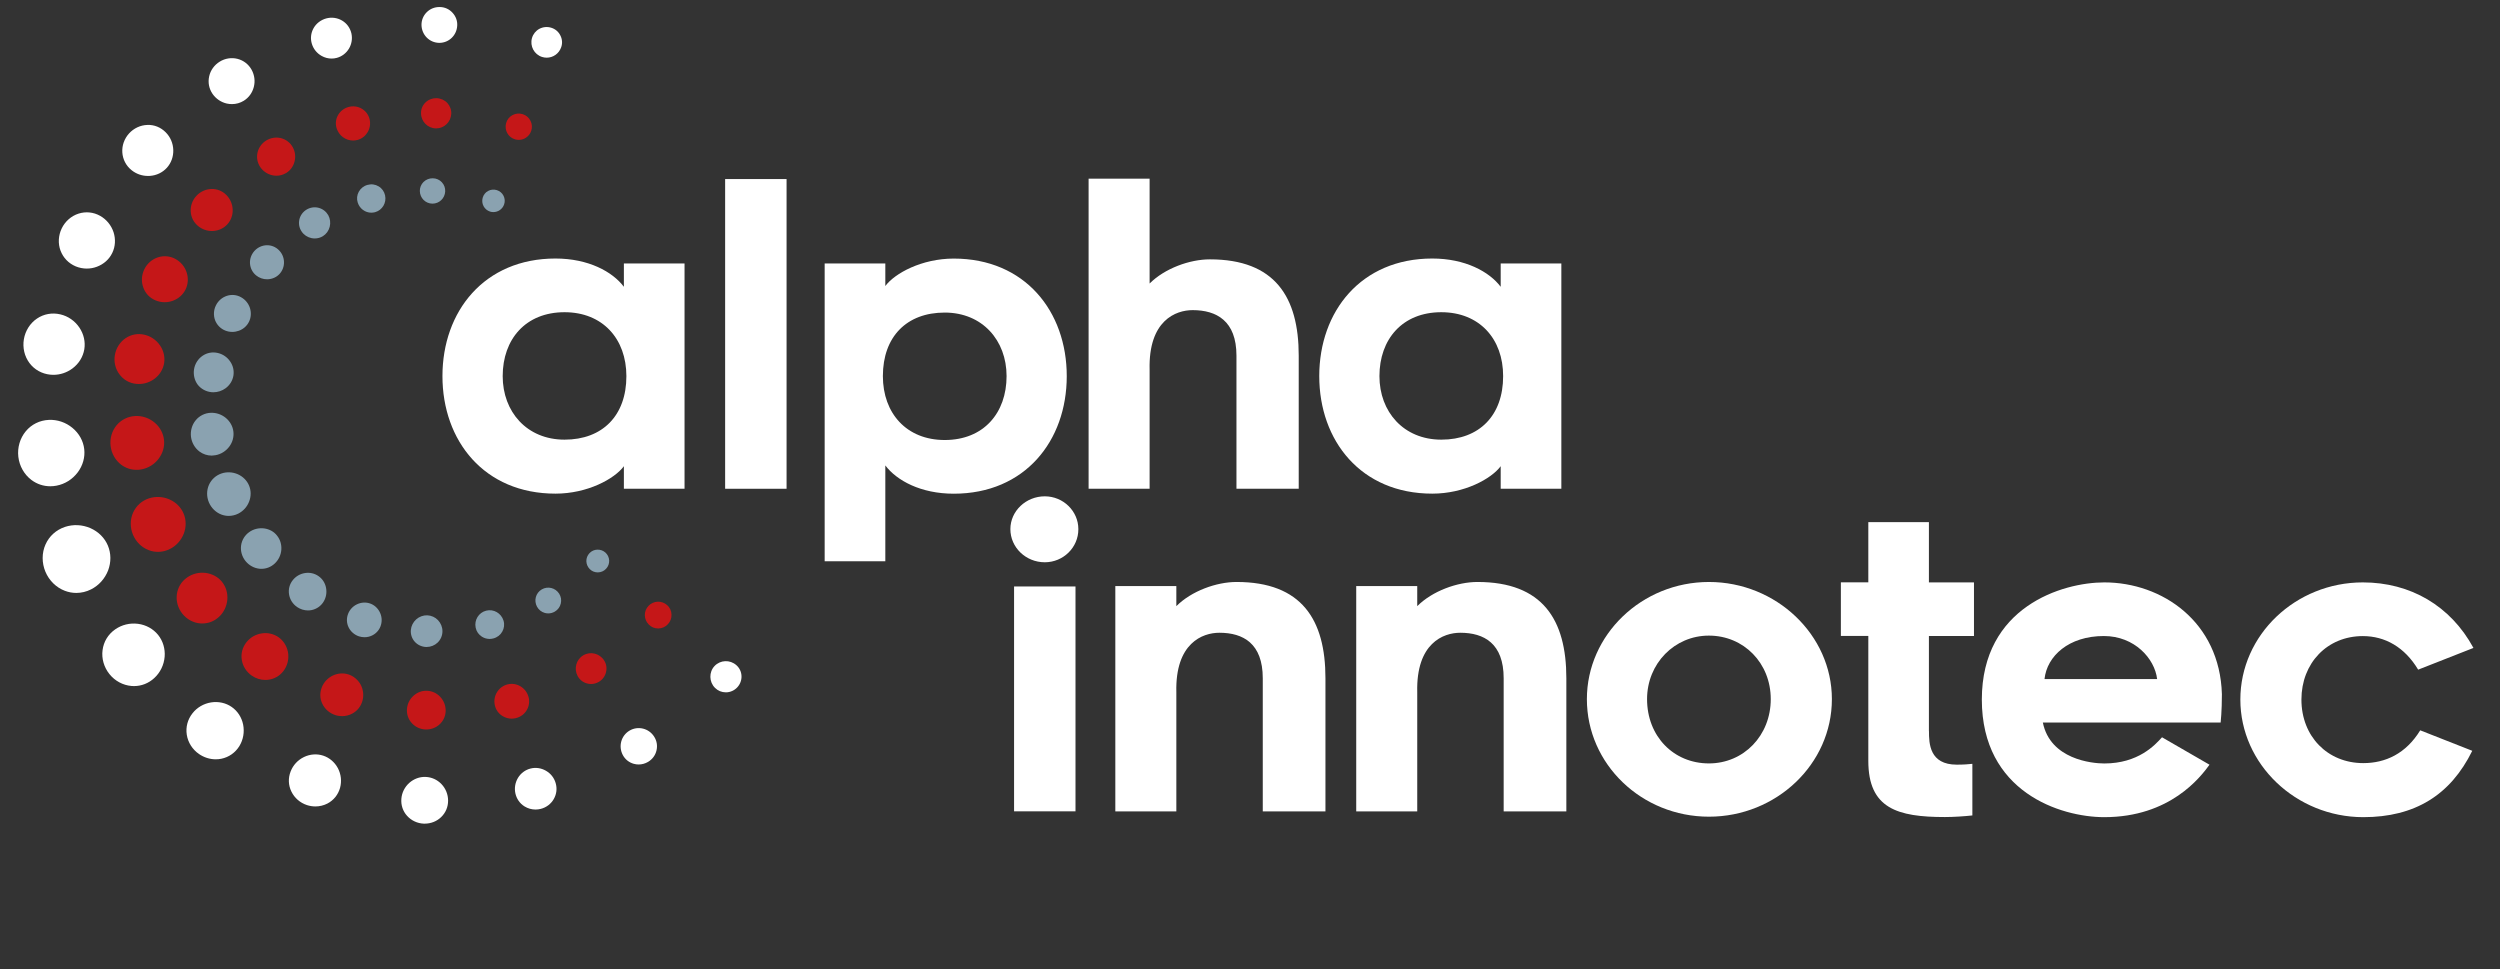 <?xml version="1.0" encoding="utf-8"?>
<!-- Generator: Adobe Illustrator 27.0.1, SVG Export Plug-In . SVG Version: 6.00 Build 0)  -->
<svg version="1.1" id="Laag_1" xmlns="http://www.w3.org/2000/svg" xmlns:xlink="http://www.w3.org/1999/xlink" x="0px" y="0px"
	 viewBox="0 0 419.99 162.79" style="enable-background:new 0 0 419.99 162.79;" xml:space="preserve">
<rect x="0" y="0" width="419.99" height="162.79" fill="#333333" stroke="none"/>
<style type="text/css">
	.st0{fill:#FFFFFF;}
	.st1{fill:#8AA2B0;}
	.st2{fill:#C51718;}
</style>
<g>
	<path class="st0" d="M94.84,52.45c-6.54,0-10.39,4.54-10.39,10.74c0,5.99,4.06,10.67,10.39,10.67c6.4,0,10.39-4.06,10.39-10.67
		C105.23,56.92,101.24,52.45,94.84,52.45 M104.81,78.32c-1.58,2.13-6.12,4.61-11.49,4.61c-11.98,0-18.99-8.88-18.99-19.75
		s7.02-19.75,18.99-19.75c5.51,0,9.57,2.2,11.49,4.75v-3.92H115v37.85h-10.19V78.32z"/>
</g>
<rect x="121.82" y="30.08" class="st0" width="10.32" height="52.03"/>
<path class="st0" d="M158.71,73.92c6.54,0,10.39-4.54,10.39-10.74c0-5.99-4.06-10.67-10.39-10.67c-6.4,0-10.39,4.06-10.39,10.67
	C148.32,69.45,152.31,73.92,158.71,73.92 M148.73,48.05c1.58-2.13,6.12-4.61,11.49-4.61c11.98,0,18.99,8.88,18.99,19.75
	s-7.02,19.75-18.99,19.75c-5.51,0-9.57-2.2-11.49-4.75v16.1h-10.19V44.26h10.19V48.05z"/>
<path class="st0" d="M218.18,59.74v22.37h-10.46V59.74c0-5.85-3.37-7.64-7.36-7.64c-2.82,0-7.43,1.72-7.23,9.98v20.03h-10.25v-52.1
	h10.25v17.62c2.55-2.55,6.74-4.06,10.12-4.06C214.19,43.57,218.18,49.9,218.18,59.74"/>
<path class="st0" d="M242.13,52.45c-6.54,0-10.39,4.54-10.39,10.74c0,5.99,4.06,10.67,10.39,10.67c6.4,0,10.39-4.06,10.39-10.67
	C252.53,56.92,248.53,52.45,242.13,52.45 M252.11,78.32c-1.58,2.13-6.12,4.61-11.49,4.61c-11.98,0-18.99-8.88-18.99-19.75
	s7.02-19.75,18.99-19.75c5.51,0,9.57,2.2,11.49,4.75v-3.92h10.19v37.85h-10.19L252.11,78.32L252.11,78.32z"/>
<path class="st0" d="M170.36,98.52h10.32v37.78h-10.32V98.52z M175.52,94.46c-3.17,0-5.78-2.48-5.78-5.57
	c0-3.03,2.61-5.51,5.78-5.51c3.1,0,5.64,2.48,5.64,5.51C181.17,91.98,178.62,94.46,175.52,94.46"/>
<path class="st0" d="M222.67,113.94v22.37h-10.53v-22.37c0-5.85-3.3-7.64-7.29-7.64c-2.82,0-7.43,1.72-7.23,9.98v20.03h-10.25V98.46
	h10.25v3.37c2.55-2.55,6.74-4.06,10.12-4.06C218.68,97.77,222.67,104.1,222.67,113.94"/>
<path class="st0" d="M263.14,113.94v22.37h-10.53v-22.37c0-5.85-3.3-7.64-7.29-7.64c-2.82,0-7.43,1.72-7.23,9.98v20.03h-10.25V98.46
	h10.25v3.37c2.55-2.55,6.74-4.06,10.12-4.06C259.15,97.77,263.14,104.1,263.14,113.94"/>
<path class="st0" d="M276.7,117.45c0,6.26,4.47,10.8,10.39,10.8c5.85,0,10.39-4.68,10.39-10.8c0-6.06-4.54-10.67-10.39-10.67
	C281.32,106.78,276.7,111.46,276.7,117.45 M266.59,117.45c0-10.8,9.22-19.68,20.51-19.68s20.65,8.88,20.65,19.68
	c0,10.94-9.36,19.75-20.65,19.75S266.59,128.39,266.59,117.45"/>
<path class="st0" d="M324.06,122.82c0,2.07,0.07,5.64,4.68,5.64c1.17,0,2-0.07,2.61-0.14v8.67c-1.24,0.14-3.16,0.27-4.61,0.27
	c-7.98,0-12.87-1.44-12.87-9.43v-20.99h-4.61v-9.01h4.61V87.72h10.18v10.12h7.57v9.01h-7.57v15.97H324.06z"/>
<path class="st0" d="M343.47,114.08h18.92c-0.41-3.44-3.79-7.23-8.95-7.23C347.53,106.85,343.88,110.22,343.47,114.08
	 M332.94,117.52c0-15.55,13.49-19.68,20.58-19.68c9.7,0,19.41,6.61,19.75,18.79c0,2.89-0.21,4.75-0.21,4.75h-29.87
	c1.24,6.19,8.26,6.88,10.32,6.88c5.71,0,8.53-3.1,9.7-4.4l7.98,4.61c-1.51,2.07-6.61,8.81-17.69,8.81
	C346.15,137.27,332.94,133.07,332.94,117.52"/>
<path class="st0" d="M376.37,117.52c0-10.87,9.29-19.68,20.58-19.68c7.98,0,14.73,3.92,18.58,11.01l-9.29,3.65
	c-2.27-3.79-5.57-5.64-9.29-5.64c-5.99,0-10.32,4.54-10.32,10.67c0,6.19,4.4,10.67,10.39,10.67c3.72,0,7.16-1.58,9.57-5.51
	l8.74,3.44c-3.65,7.43-9.64,11.15-18.31,11.15C385.73,137.27,376.37,128.39,376.37,117.52"/>
<g>
	<path class="st1" d="M36.22,76.47c0.91-0.17,1.72-0.68,2.29-1.43c0.56-0.74,0.8-1.64,0.7-2.52c-0.1-0.89-0.55-1.7-1.26-2.3
		c-0.72-0.6-1.63-0.91-2.55-0.87c-0.98,0.04-1.89,0.49-2.51,1.24c-0.63,0.75-0.92,1.76-0.81,2.76c0.12,1,0.64,1.91,1.42,2.5
		c0.6,0.45,1.33,0.69,2.07,0.69C35.78,76.53,36,76.51,36.22,76.47"/>
	<path class="st1" d="M35.49,65.88c0.12,0.01,0.23,0.02,0.35,0.02c0.74,0,1.47-0.24,2.08-0.69c0.69-0.52,1.15-1.26,1.29-2.09
		s-0.05-1.68-0.54-2.39C38.18,60,37.44,59.5,36.6,59.3c-0.9-0.21-1.81-0.05-2.57,0.47c-0.75,0.51-1.28,1.33-1.43,2.25
		s0.07,1.87,0.61,2.6C33.75,65.32,34.58,65.78,35.49,65.88"/>
	<path class="st1" d="M37.81,55.52c0.39,0.16,0.8,0.24,1.21,0.24c0.38,0,0.76-0.07,1.12-0.2c0.76-0.28,1.36-0.82,1.7-1.53
		c0.34-0.7,0.39-1.51,0.15-2.28c-0.25-0.77-0.77-1.41-1.48-1.81c-0.74-0.42-1.6-0.5-2.4-0.24c-0.8,0.26-1.48,0.85-1.85,1.63
		c-0.38,0.77-0.42,1.67-0.13,2.46C36.43,54.57,37.02,55.19,37.81,55.52"/>
	<path class="st1" d="M46.86,42.03c-0.54-0.55-1.31-0.86-2.06-0.83c-0.78,0.02-1.52,0.37-2.05,0.95c-0.53,0.59-0.81,1.36-0.75,2.13
		c0.05,0.77,0.42,1.49,1.02,1.98c0.52,0.43,1.18,0.66,1.86,0.66c0.07,0,0.13,0,0.19-0.01c0.75-0.05,1.43-0.38,1.91-0.91
		c0.49-0.54,0.75-1.25,0.73-1.99C47.69,43.26,47.39,42.56,46.86,42.03L46.86,42.03"/>
	<path class="st1" d="M53.52,34.91c-0.68-0.18-1.43-0.06-2.03,0.31c-0.61,0.37-1.05,0.98-1.2,1.67c-0.15,0.7-0.02,1.41,0.38,2
		c0.38,0.57,0.96,0.96,1.64,1.11c0.19,0.04,0.38,0.06,0.58,0.06c0.47,0,0.94-0.13,1.35-0.38c0.57-0.35,0.98-0.91,1.15-1.58
		c0.17-0.67,0.08-1.36-0.25-1.96C54.78,35.53,54.21,35.09,53.52,34.91"/>
	<path class="st1" d="M63.61,31.31c-0.56-0.34-1.22-0.43-1.86-0.25c-0.64,0.17-1.17,0.59-1.48,1.16c-0.31,0.57-0.37,1.21-0.17,1.82
		c0.33,1.03,1.26,1.69,2.28,1.69c0.2,0,0.41-0.03,0.62-0.08c1.23-0.34,1.97-1.58,1.69-2.84C64.55,32.18,64.16,31.63,63.61,31.31"/>
	<path class="st1" d="M72.71,29.95c-0.59-0.01-1.14,0.21-1.56,0.62c-0.41,0.41-0.63,0.95-0.62,1.52c0.02,1.17,0.94,2.1,2.09,2.12
		h0.04c1.13,0,2.07-0.89,2.13-2.04c0.03-0.57-0.16-1.12-0.56-1.55C73.85,30.2,73.3,29.96,72.71,29.95"/>
	<path class="st1" d="M83.47,31.94c-0.49-0.15-1.02-0.11-1.47,0.14c-0.45,0.24-0.77,0.65-0.91,1.14c-0.28,1,0.27,2.02,1.25,2.33
		c0.18,0.06,0.37,0.08,0.55,0.08c0.79,0,1.53-0.5,1.8-1.29c0.17-0.48,0.13-1-0.1-1.45C84.37,32.44,83.97,32.1,83.47,31.94"/>
	<path class="st1" d="M41.86,84.24c0.34-0.88,0.33-1.83-0.02-2.67c-0.35-0.84-1.02-1.51-1.89-1.9c-0.88-0.38-1.85-0.43-2.74-0.13
		c-0.95,0.32-1.71,1.02-2.11,1.92c-0.4,0.91-0.41,1.98-0.01,2.93s1.16,1.69,2.09,2.05c0.4,0.15,0.82,0.23,1.24,0.23
		c0.55,0,1.1-0.13,1.6-0.38C40.87,85.86,41.52,85.14,41.86,84.24"/>
	<path class="st1" d="M44.37,88.77c-0.88-0.11-1.77,0.1-2.49,0.61c-0.76,0.53-1.26,1.36-1.38,2.27c-0.12,0.92,0.15,1.87,0.75,2.61
		s1.47,1.21,2.39,1.29c0.09,0.01,0.19,0.01,0.28,0.01c0.82,0,1.61-0.31,2.22-0.88c0.65-0.6,1.05-1.42,1.12-2.3
		c0.07-0.88-0.18-1.73-0.72-2.4C46.03,89.31,45.25,88.89,44.37,88.77"/>
	<path class="st1" d="M53.5,96.78c-0.66-0.46-1.47-0.64-2.27-0.51c-0.82,0.13-1.55,0.56-2.05,1.2c-0.54,0.68-0.76,1.53-0.62,2.38
		c0.13,0.85,0.62,1.62,1.34,2.12c0.55,0.38,1.2,0.58,1.84,0.58c0.2,0,0.41-0.02,0.61-0.06c0.83-0.17,1.57-0.68,2.01-1.41
		c0.43-0.7,0.57-1.53,0.41-2.35C54.61,97.92,54.16,97.23,53.5,96.78"/>
	<path class="st1" d="M62.13,101.37c-0.7-0.23-1.46-0.18-2.16,0.15c-0.69,0.33-1.22,0.9-1.49,1.6c-0.29,0.74-0.26,1.56,0.08,2.26
		c0.34,0.71,0.97,1.26,1.73,1.52c0.31,0.1,0.63,0.15,0.95,0.15c0.47,0,0.93-0.11,1.35-0.33c0.7-0.37,1.21-0.99,1.42-1.76l0,0
		c0.2-0.73,0.12-1.5-0.24-2.18C63.41,102.1,62.83,101.6,62.13,101.37"/>
	<path class="st1" d="M71.78,103.37c-0.67-0.02-1.34,0.22-1.86,0.68c-0.52,0.47-0.84,1.1-0.9,1.79c-0.06,0.72,0.17,1.42,0.65,1.96
		s1.17,0.86,1.9,0.89c0.04,0,0.07,0,0.1,0c0.69,0,1.36-0.27,1.85-0.74c0.52-0.5,0.81-1.18,0.81-1.91c0-0.69-0.27-1.35-0.75-1.86
		C73.11,103.69,72.47,103.4,71.78,103.37"/>
	<path class="st1" d="M81.67,102.59c-1.25,0.32-2.03,1.57-1.76,2.86c0.13,0.64,0.51,1.18,1.06,1.52c0.39,0.24,0.83,0.37,1.28,0.37
		c0.2,0,0.41-0.03,0.61-0.08c0.65-0.16,1.19-0.57,1.52-1.15c0.32-0.56,0.4-1.23,0.21-1.85C84.2,103.01,82.93,102.27,81.67,102.59"/>
	<path class="st1" d="M93.94,99.74c-0.64-1-1.92-1.31-2.93-0.72s-1.36,1.87-0.79,2.91c0.28,0.51,0.74,0.88,1.3,1.04
		c0.19,0.05,0.39,0.08,0.58,0.08c0.38,0,0.76-0.1,1.1-0.3c0.52-0.3,0.88-0.79,1.01-1.36C94.35,100.81,94.25,100.23,93.94,99.74
		L93.94,99.74z"/>
	<path class="st1" d="M101.7,92.82c-0.77-0.68-1.97-0.64-2.67,0.11c-0.72,0.76-0.69,1.93,0.05,2.68c0.36,0.36,0.83,0.55,1.34,0.55
		h0.03c0.52-0.01,1.01-0.22,1.37-0.61c0.36-0.38,0.54-0.88,0.52-1.4C102.31,93.64,102.08,93.16,101.7,92.82"/>
	<path class="st2" d="M23.79,78.85c1.15-0.22,2.17-0.86,2.88-1.81c0.7-0.94,1.01-2.06,0.88-3.17c-0.13-1.11-0.69-2.14-1.59-2.89
		c-0.91-0.76-2.05-1.14-3.22-1.09l0,0c-1.24,0.06-2.36,0.61-3.15,1.55c-0.79,0.95-1.16,2.21-1.01,3.48c0.15,1.26,0.8,2.41,1.78,3.15
		c0.76,0.57,1.65,0.86,2.58,0.86C23.23,78.94,23.51,78.91,23.79,78.85"/>
	<path class="st2" d="M22.9,64.49c0.15,0.01,0.29,0.02,0.44,0.02c0.93,0,1.84-0.3,2.61-0.87c0.87-0.65,1.44-1.57,1.62-2.61
		c0.17-1.03-0.07-2.1-0.68-2.99c-0.62-0.91-1.54-1.55-2.6-1.8c-1.12-0.27-2.26-0.06-3.2,0.58c-0.94,0.64-1.6,1.67-1.79,2.82
		c-0.2,1.16,0.08,2.34,0.77,3.25C20.75,63.81,21.75,64.38,22.9,64.49"/>
	<path class="st2" d="M26.15,50.47c0.48,0.2,1,0.3,1.51,0.3c0.47,0,0.94-0.08,1.4-0.25c0.94-0.35,1.69-1.02,2.12-1.9
		c0.42-0.87,0.49-1.88,0.18-2.84s-0.97-1.76-1.84-2.25c-0.92-0.52-1.98-0.62-2.98-0.3s-1.84,1.06-2.3,2.02
		c-0.47,0.97-0.53,2.08-0.16,3.06C24.43,49.31,25.17,50.07,26.15,50.47"/>
	<path class="st2" d="M38.04,32.77c-0.68-0.69-1.57-1.05-2.54-1.02c-0.95,0.03-1.88,0.46-2.53,1.18c-0.66,0.72-0.99,1.68-0.93,2.63
		c0.06,0.96,0.51,1.82,1.26,2.43c0.65,0.53,1.46,0.82,2.3,0.82c0.08,0,0.16,0,0.24-0.01c0.92-0.06,1.75-0.46,2.36-1.12
		c0.6-0.66,0.92-1.54,0.89-2.45C39.06,34.29,38.68,33.42,38.04,32.77L38.04,32.77z"/>
	<path class="st2" d="M49.18,24.73c-0.42-0.76-1.12-1.3-1.96-1.52c-0.83-0.21-1.74-0.07-2.49,0.39s-1.28,1.2-1.47,2.04
		c-0.19,0.85-0.02,1.71,0.47,2.44c0.47,0.69,1.18,1.17,2,1.36c0.24,0.05,0.47,0.08,0.71,0.08c0.58,0,1.14-0.16,1.64-0.46
		c0.7-0.43,1.2-1.11,1.4-1.92C49.69,26.32,49.59,25.46,49.18,24.73L49.18,24.73z"/>
	<path class="st2" d="M60.81,18.28c-0.68-0.41-1.48-0.52-2.25-0.31c-0.77,0.21-1.41,0.71-1.79,1.4c-0.37,0.68-0.45,1.46-0.21,2.2
		c0.4,1.24,1.53,2.04,2.76,2.04c0.25,0,0.49-0.03,0.74-0.1c1.48-0.41,2.38-1.92,2.04-3.44C61.93,19.32,61.48,18.69,60.81,18.28"/>
	<path class="st2" d="M73.32,16.49c-0.69-0.01-1.36,0.25-1.86,0.74c-0.49,0.48-0.75,1.13-0.73,1.81c0.02,1.39,1.12,2.5,2.49,2.53
		c0.02,0,0.03,0,0.05,0c1.35,0,2.46-1.06,2.54-2.43l0,0c0.04-0.68-0.2-1.33-0.66-1.84C74.67,16.8,74.02,16.51,73.32,16.49"/>
	<path class="st2" d="M87.81,19.18c-0.58-0.18-1.19-0.12-1.72,0.16c-0.52,0.28-0.9,0.75-1.06,1.33c-0.33,1.17,0.31,2.37,1.46,2.73
		c0.22,0.07,0.44,0.1,0.66,0.1c0.92,0,1.77-0.58,2.09-1.51c0.19-0.56,0.15-1.16-0.12-1.69C88.86,19.76,88.39,19.36,87.81,19.18"/>
	<path class="st2" d="M30.88,89.64c0.42-1.11,0.41-2.31-0.03-3.36s-1.28-1.9-2.38-2.38c-1.11-0.49-2.34-0.54-3.47-0.17
		c-1.2,0.4-2.14,1.26-2.65,2.41s-0.51,2.5-0.01,3.69c0.5,1.2,1.46,2.14,2.64,2.59c0.51,0.2,1.04,0.29,1.57,0.29
		c0.68,0,1.37-0.16,2.01-0.49C29.62,91.69,30.44,90.77,30.88,89.64"/>
	<path class="st2" d="M34.56,96.25c-1.11-0.14-2.22,0.13-3.13,0.77c-0.96,0.67-1.57,1.68-1.72,2.83s0.19,2.35,0.94,3.27
		c0.75,0.93,1.84,1.52,3,1.61c0.12,0.01,0.23,0.01,0.35,0.01c1.03,0,2.01-0.38,2.78-1.1c0.82-0.75,1.31-1.78,1.41-2.9
		c0.09-1.1-0.23-2.17-0.9-3C36.64,96.93,35.66,96.4,34.56,96.25"/>
	<path class="st2" d="M46.78,107.04c-0.81-0.56-1.82-0.79-2.83-0.63c-1.02,0.16-1.93,0.69-2.56,1.5c-0.67,0.85-0.94,1.9-0.77,2.95
		c0.16,1.05,0.77,2.02,1.67,2.64c0.68,0.48,1.49,0.73,2.3,0.73c0.25,0,0.51-0.03,0.76-0.08c1.05-0.21,1.93-0.83,2.5-1.76
		c0.53-0.87,0.71-1.91,0.51-2.92C48.15,108.47,47.59,107.61,46.78,107.04"/>
	<path class="st2" d="M58.57,113.31c-0.87-0.29-1.81-0.22-2.66,0.18c-0.85,0.41-1.51,1.11-1.85,1.98c-0.36,0.92-0.33,1.91,0.1,2.78
		c0.42,0.88,1.2,1.56,2.14,1.87c0.38,0.13,0.78,0.19,1.17,0.19c0.58,0,1.16-0.14,1.67-0.41c0.87-0.45,1.49-1.22,1.75-2.17
		c0.25-0.9,0.14-1.86-0.29-2.7C60.15,114.22,59.43,113.6,58.57,113.31"/>
	<path class="st2" d="M71.75,116.05c-0.86-0.04-1.64,0.26-2.28,0.83s-1.03,1.36-1.1,2.2c-0.07,0.89,0.21,1.74,0.8,2.39
		c0.58,0.65,1.43,1.05,2.32,1.08c0.04,0,0.09,0,0.13,0c0.85,0,1.67-0.32,2.27-0.9c0.64-0.61,0.99-1.43,0.98-2.32l0,0
		c-0.01-0.85-0.34-1.66-0.93-2.28C73.36,116.44,72.58,116.08,71.75,116.05"/>
	<path class="st2" d="M88.77,117.01c-0.46-1.52-2.01-2.42-3.52-2.03c-1.51,0.39-2.45,1.91-2.13,3.46c0.16,0.77,0.61,1.42,1.28,1.84
		c0.47,0.29,1,0.45,1.54,0.45c0.25,0,0.49-0.03,0.74-0.09c0.79-0.2,1.44-0.69,1.84-1.39C88.91,118.55,89,117.76,88.77,117.01
		L88.77,117.01z"/>
	<path class="st2" d="M101.49,110.95c-0.76-1.19-2.3-1.57-3.5-0.86s-1.61,2.24-0.95,3.48c0.33,0.61,0.88,1.05,1.55,1.24
		c0.23,0.06,0.46,0.1,0.69,0.1c0.46,0,0.91-0.12,1.32-0.36c0.62-0.36,1.05-0.94,1.21-1.63
		C101.98,112.24,101.87,111.54,101.49,110.95L101.49,110.95z"/>
	<path class="st2" d="M112.08,101.66c-0.92-0.82-2.3-0.76-3.14,0.13s-0.81,2.27,0.06,3.14c0.42,0.42,0.97,0.65,1.56,0.65
		c0.01,0,0.02,0,0.04,0c0.61-0.01,1.18-0.26,1.6-0.71s0.64-1.03,0.61-1.64C112.79,102.61,112.53,102.06,112.08,101.66"/>
	<path class="st0" d="M9.49,81.59c1.42-0.27,2.68-1.06,3.57-2.24c0.86-1.15,1.25-2.54,1.09-3.91s-0.86-2.63-1.97-3.55
		c-1.13-0.94-2.56-1.42-3.98-1.35c-1.53,0.07-2.91,0.75-3.87,1.91c-0.97,1.17-1.43,2.73-1.25,4.29c0.18,1.56,0.99,2.98,2.2,3.89
		c0.93,0.7,2.03,1.06,3.17,1.06C8.8,81.69,9.14,81.66,9.49,81.59"/>
	<path class="st0" d="M8.42,62.94c0.18,0.02,0.36,0.03,0.54,0.03c1.15,0,2.27-0.37,3.21-1.07c1.07-0.8,1.77-1.93,1.99-3.2
		c0.21-1.27-0.08-2.57-0.83-3.68c-0.76-1.12-1.9-1.91-3.2-2.21c-1.37-0.32-2.77-0.07-3.92,0.71c-1.16,0.78-1.96,2.05-2.2,3.47
		c-0.24,1.42,0.1,2.88,0.94,4C5.78,62.1,7.02,62.79,8.42,62.94"/>
	<path class="st0" d="M12.72,44.75c0.59,0.24,1.22,0.37,1.85,0.37c0.58,0,1.16-0.1,1.71-0.31c1.15-0.43,2.07-1.25,2.58-2.32
		c0.52-1.07,0.59-2.3,0.22-3.47c-0.39-1.18-1.19-2.16-2.26-2.76c-1.12-0.63-2.41-0.76-3.63-0.37s-2.25,1.3-2.82,2.48
		s-0.65,2.55-0.2,3.74C10.63,43.32,11.53,44.25,12.72,44.75"/>
	<path class="st0" d="M27.84,22.23c-0.82-0.83-1.92-1.29-3.08-1.24c-1.16,0.03-2.28,0.55-3.08,1.43c-0.8,0.88-1.21,2.04-1.13,3.2
		c0.08,1.16,0.62,2.21,1.53,2.95c0.79,0.65,1.77,0.99,2.8,0.99c0.1,0,0.2,0,0.29-0.01c1.11-0.07,2.13-0.56,2.86-1.36
		c0.73-0.81,1.11-1.86,1.08-2.98C29.08,24.08,28.63,23.02,27.84,22.23L27.84,22.23z"/>
	<path class="st0" d="M42.27,11.72c-0.51-0.92-1.35-1.57-2.36-1.83c-1.01-0.26-2.11-0.09-3,0.47c-0.9,0.55-1.55,1.45-1.77,2.47
		c-0.23,1.02-0.03,2.06,0.56,2.93c0.57,0.83,1.43,1.42,2.42,1.64c0.28,0.06,0.57,0.09,0.85,0.09c0.7,0,1.38-0.19,1.98-0.56
		c0.84-0.52,1.44-1.34,1.69-2.32C42.89,13.64,42.76,12.61,42.27,11.72L42.27,11.72z"/>
	<path class="st0" d="M57.46,3.45c-0.79-0.47-1.77-0.6-2.67-0.35c-0.9,0.25-1.68,0.85-2.12,1.65c-0.45,0.81-0.55,1.75-0.27,2.64
		c0.27,0.86,0.85,1.57,1.64,2.01c0.52,0.29,1.09,0.44,1.67,0.44c0.29,0,0.59-0.04,0.88-0.12c0.85-0.23,1.57-0.78,2.04-1.56
		c0.46-0.78,0.6-1.69,0.4-2.57C58.81,4.68,58.26,3.92,57.46,3.45"/>
	<path class="st0" d="M73.88,1.18c-0.85-0.01-1.61,0.29-2.2,0.88c-0.57,0.57-0.88,1.33-0.87,2.14c0.03,1.65,1.32,2.96,2.94,3
		c0.02,0,0.04,0,0.06,0c1.6,0,2.91-1.25,3-2.88c0.05-0.81-0.23-1.57-0.78-2.17C75.47,1.53,74.71,1.19,73.88,1.18"/>
	<path class="st0" d="M92.61,4.66c-0.67-0.21-1.39-0.14-2.01,0.19c-0.6,0.33-1.04,0.88-1.23,1.54c-0.38,1.36,0.37,2.76,1.7,3.18
		c0.26,0.08,0.52,0.12,0.77,0.12c1.08,0,2.07-0.68,2.44-1.76c0.23-0.65,0.18-1.35-0.14-1.97C93.83,5.33,93.29,4.87,92.61,4.66"/>
	<path class="st0" d="M18.13,91.67c-0.54-1.3-1.58-2.34-2.93-2.94c-1.37-0.6-2.9-0.67-4.29-0.21c-1.48,0.5-2.65,1.55-3.27,2.96
		c-0.63,1.42-0.63,3.08-0.01,4.57c0.62,1.48,1.81,2.65,3.26,3.2c0.63,0.24,1.28,0.36,1.93,0.36c0.84,0,1.69-0.2,2.48-0.6
		c1.31-0.66,2.33-1.8,2.87-3.2C18.68,94.44,18.67,92.97,18.13,91.67"/>
	<path class="st0" d="M23.19,104.8c-1.37-0.18-2.74,0.16-3.85,0.94c-1.18,0.83-1.93,2.06-2.11,3.48c-0.19,1.42,0.24,2.89,1.16,4.03
		c0.92,1.15,2.27,1.87,3.69,1.99c0.14,0.01,0.29,0.02,0.43,0.02c1.26,0,2.46-0.47,3.41-1.35c1-0.92,1.62-2.19,1.74-3.57
		c0.11-1.35-0.28-2.66-1.1-3.68C25.73,105.64,24.54,104.98,23.19,104.8"/>
	<path class="st0" d="M38.93,118.77c-0.99-0.69-2.22-0.96-3.46-0.77c-1.25,0.2-2.37,0.85-3.14,1.84c-0.82,1.04-1.15,2.32-0.95,3.6
		c0.2,1.29,0.95,2.47,2.05,3.23c0.84,0.58,1.83,0.89,2.81,0.89c0.31,0,0.62-0.03,0.93-0.09c1.28-0.26,2.36-1.02,3.05-2.14
		c0.65-1.07,0.87-2.34,0.63-3.59C40.6,120.51,39.92,119.46,38.93,118.77"/>
	<path class="st0" d="M54.31,126.95c-1.05-0.35-2.2-0.27-3.23,0.22c-1.04,0.5-1.84,1.36-2.25,2.42c-0.44,1.11-0.4,2.32,0.12,3.38
		c0.51,1.07,1.46,1.9,2.61,2.28c0.46,0.15,0.95,0.23,1.42,0.23c0.71,0,1.41-0.17,2.03-0.49c1.05-0.55,1.8-1.49,2.12-2.64l0,0
		c0.3-1.1,0.17-2.27-0.36-3.29C56.23,128.05,55.36,127.3,54.31,126.95"/>
	<path class="st0" d="M71.51,130.52c-1.01-0.04-1.98,0.32-2.75,1c-0.77,0.69-1.25,1.64-1.33,2.66c-0.09,1.07,0.25,2.1,0.96,2.88
		c0.71,0.79,1.73,1.27,2.81,1.31c0.05,0,0.1,0,0.16,0c1.02,0,2.02-0.39,2.74-1.09c0.77-0.73,1.19-1.73,1.18-2.8
		c-0.01-1.03-0.4-2.01-1.12-2.76C73.46,130.99,72.52,130.56,71.51,130.52"/>
	<path class="st0" d="M91.71,129.48c-0.8-0.46-1.71-0.59-2.58-0.37s-1.62,0.77-2.1,1.55c-0.48,0.79-0.64,1.71-0.45,2.61
		c0.2,0.93,0.75,1.72,1.55,2.21c0.55,0.34,1.19,0.52,1.84,0.52c0.29,0,0.59-0.04,0.87-0.11c0.93-0.23,1.72-0.83,2.19-1.65
		c0.47-0.82,0.59-1.77,0.32-2.68C93.1,130.68,92.52,129.94,91.71,129.48"/>
	<path class="st0" d="M105.76,122.74c-1.42,0.84-1.91,2.65-1.12,4.12c0.39,0.72,1.04,1.24,1.84,1.46c0.27,0.08,0.55,0.11,0.82,0.11
		c0.54,0,1.08-0.15,1.56-0.43c0.73-0.43,1.24-1.11,1.43-1.93c0.19-0.8,0.05-1.62-0.39-2.31
		C109.01,122.35,107.18,121.9,105.76,122.74"/>
	<path class="st0" d="M123.71,111.75L123.71,111.75c-1.08-0.96-2.69-0.89-3.67,0.14c-0.96,1.02-0.93,2.67,0.08,3.67
		c0.49,0.49,1.13,0.75,1.82,0.75h0.04c0.71-0.01,1.38-0.31,1.87-0.83c0.49-0.52,0.75-1.21,0.72-1.92
		C124.54,112.86,124.24,112.22,123.71,111.75"/>
</g>
</svg>
